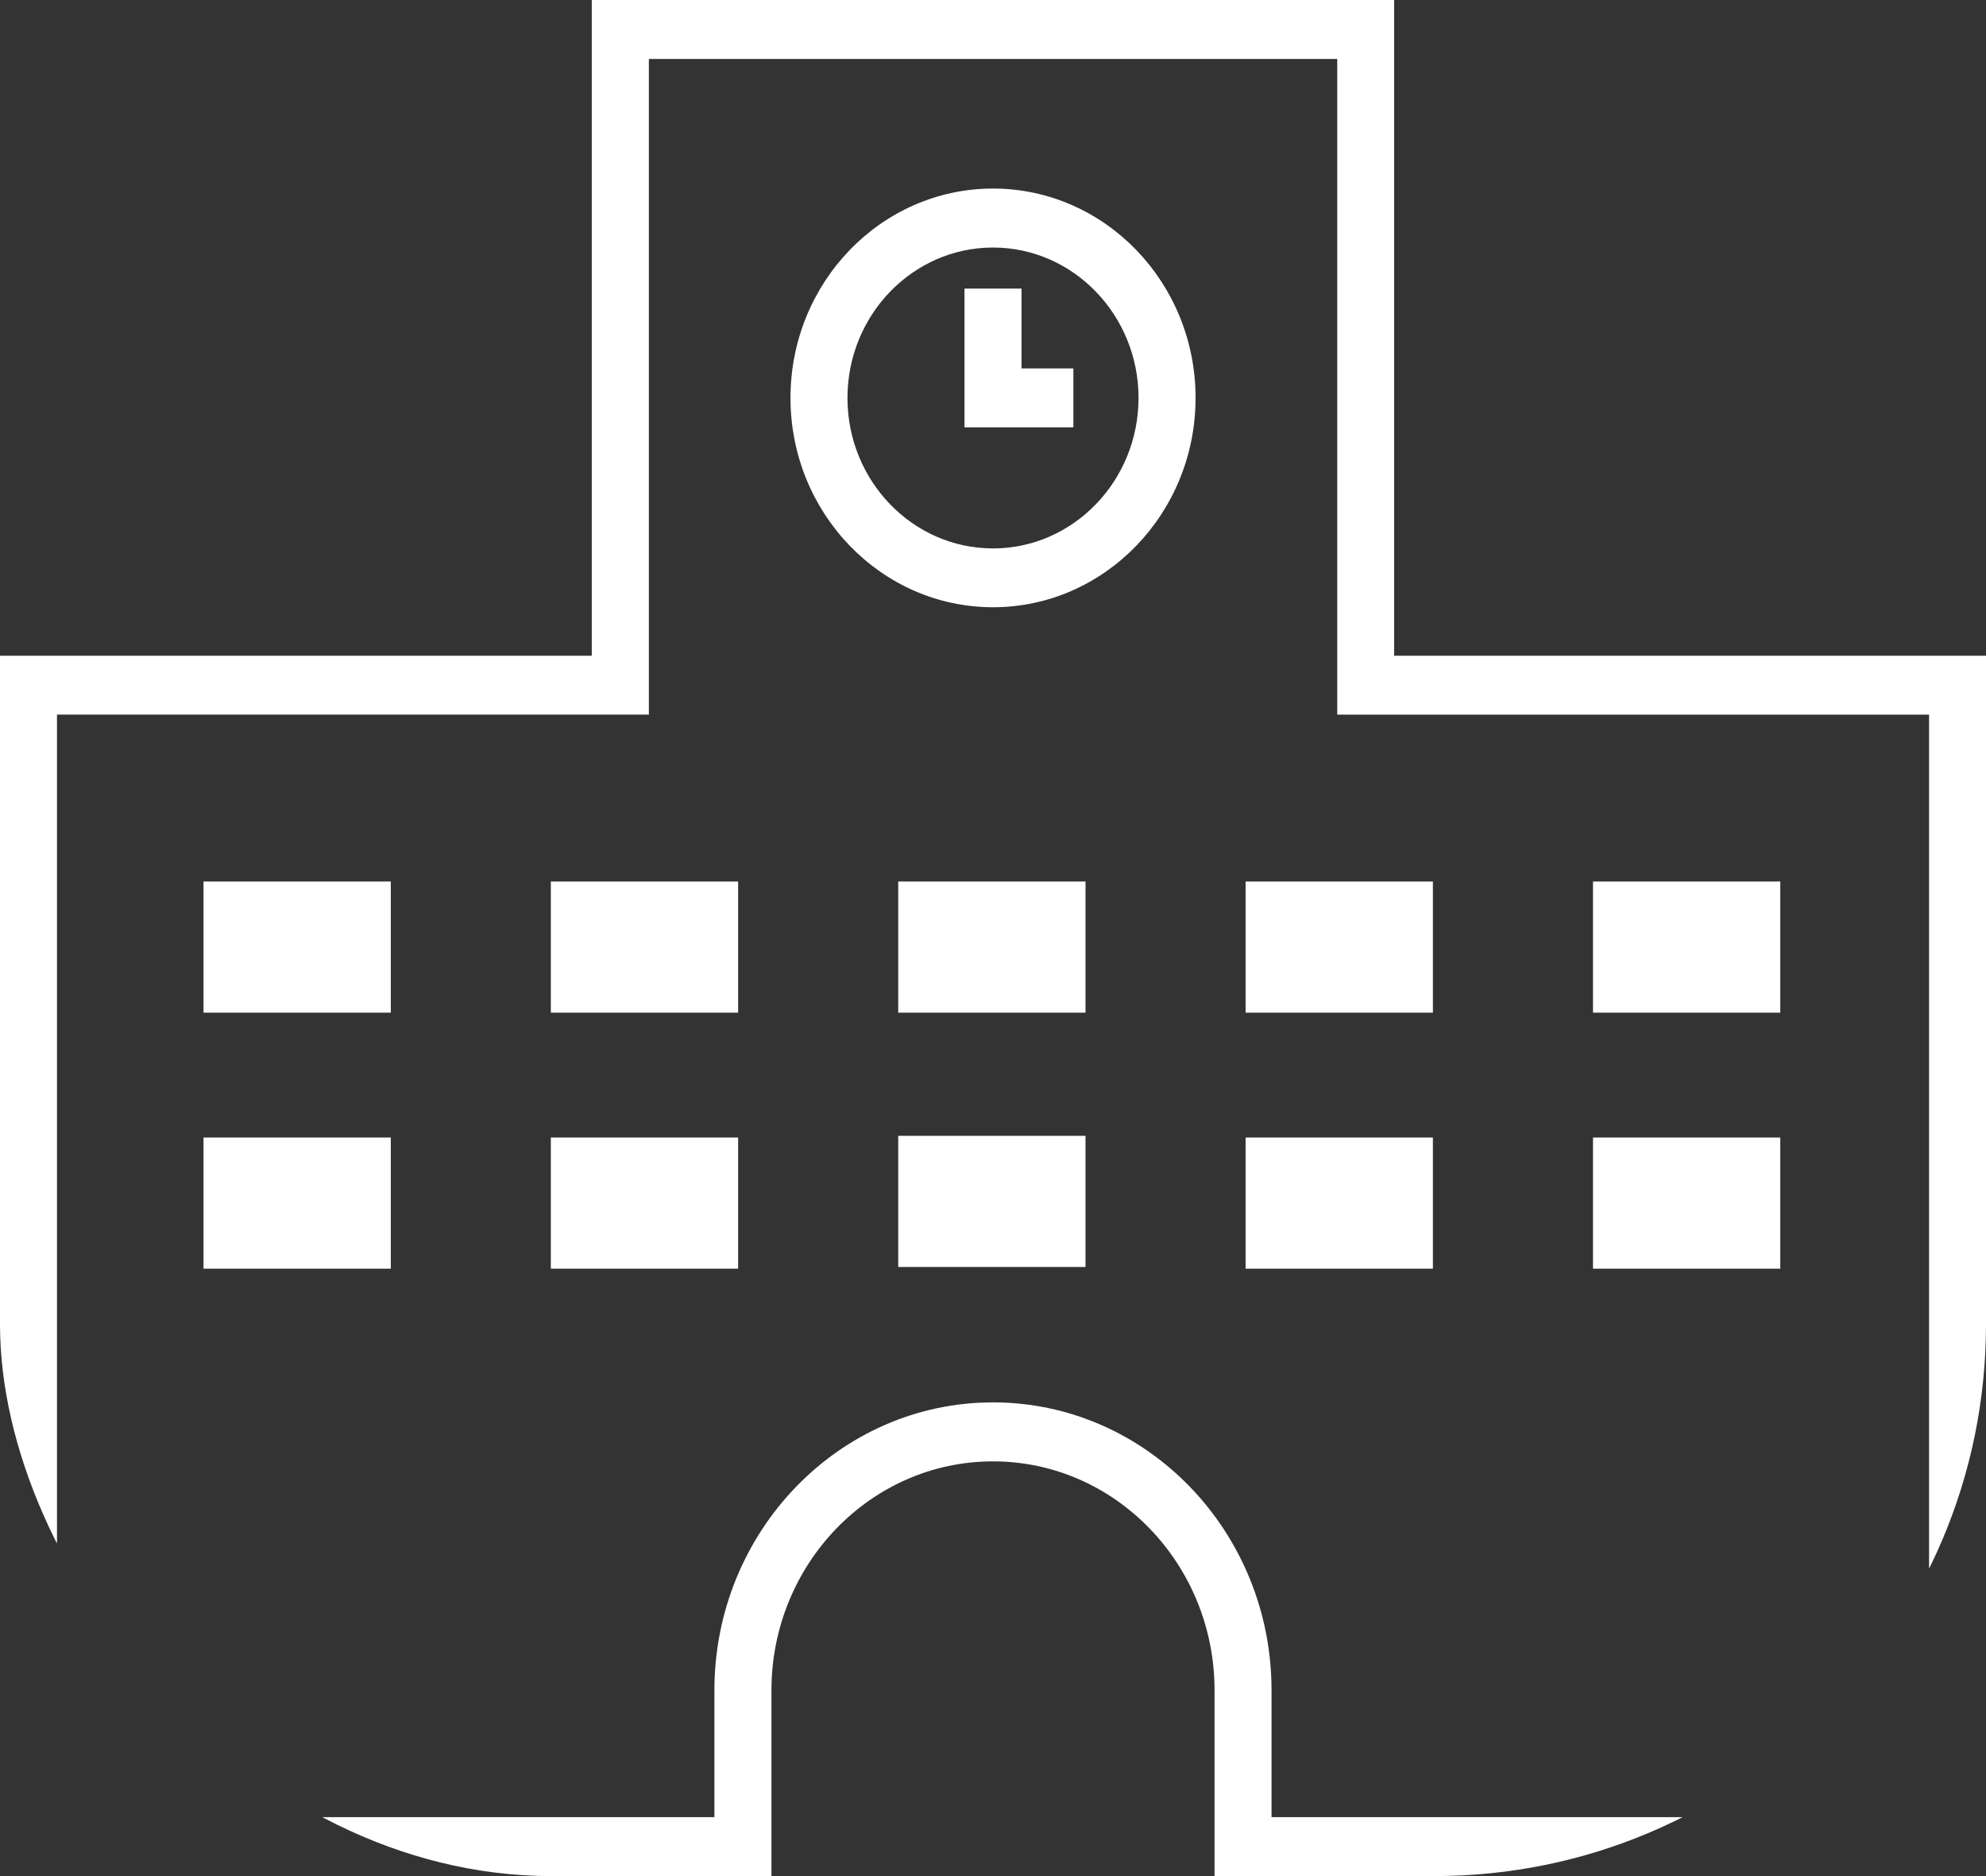 <svg width="36" height="34" viewBox="0 0 36 34" fill="none" xmlns="http://www.w3.org/2000/svg">
<rect x="0" y="0" width="36" height="34" fill="#333333" stroke="none"/>
<g clip-path="url(#clip0_628_5969)">
<path d="M25.271 11.884V0H10.727V11.884H0V34.002H13.984V30.634C13.984 28.346 15.784 26.484 18 26.484C20.216 26.484 22.016 28.345 22.016 30.634V34.002H36V11.884H25.271ZM34.967 32.932H23.049V30.633C23.049 27.755 20.785 25.415 18 25.415C15.215 25.415 12.95 27.755 12.95 30.633V32.932H1.033V12.95H11.762V1.068H24.24V12.951H34.968V32.934L34.967 32.932Z" fill="white"/>
<path d="M18 3.417C15.975 3.417 14.329 5.118 14.329 7.211C14.329 9.303 15.975 11.005 18 11.005C20.025 11.005 21.672 9.303 21.672 7.211C21.672 5.118 20.025 3.417 18 3.417ZM18 9.939C16.544 9.939 15.362 8.715 15.362 7.212C15.362 5.709 16.546 4.486 18 4.486C19.454 4.486 20.638 5.709 20.638 7.212C20.638 8.715 19.454 9.939 18 9.939Z" fill="white"/>
<path d="M18.517 5.23H17.483V7.744H19.457V6.677H18.517V5.23Z" fill="white"/>
<path d="M7.084 15.975H3.689V18.352H7.084V15.975Z" fill="white"/>
<path d="M13.38 15.975H9.985V18.352H13.38V15.975Z" fill="white"/>
<path d="M19.677 15.975H16.282V18.352H19.677V15.975Z" fill="white"/>
<path d="M19.677 20.584H16.282V22.961H19.677V20.584Z" fill="white"/>
<path d="M25.974 15.975H22.579V18.352H25.974V15.975Z" fill="white"/>
<path d="M32.271 15.975H28.876V18.352H32.271V15.975Z" fill="white"/>
<path d="M7.084 20.615H3.689V22.992H7.084V20.615Z" fill="white"/>
<path d="M13.38 20.615H9.985V22.992H13.38V20.615Z" fill="white"/>
<path d="M25.974 20.615H22.579V22.992H25.974V20.615Z" fill="white"/>
<path d="M32.271 20.615H28.876V22.992H32.271V20.615Z" fill="white"/>
</g>
<defs>
<clipPath id="clip0_628_5969">
<rect width="36" height="34" rx="10" fill="white"/>
</clipPath>
</defs>
</svg>
